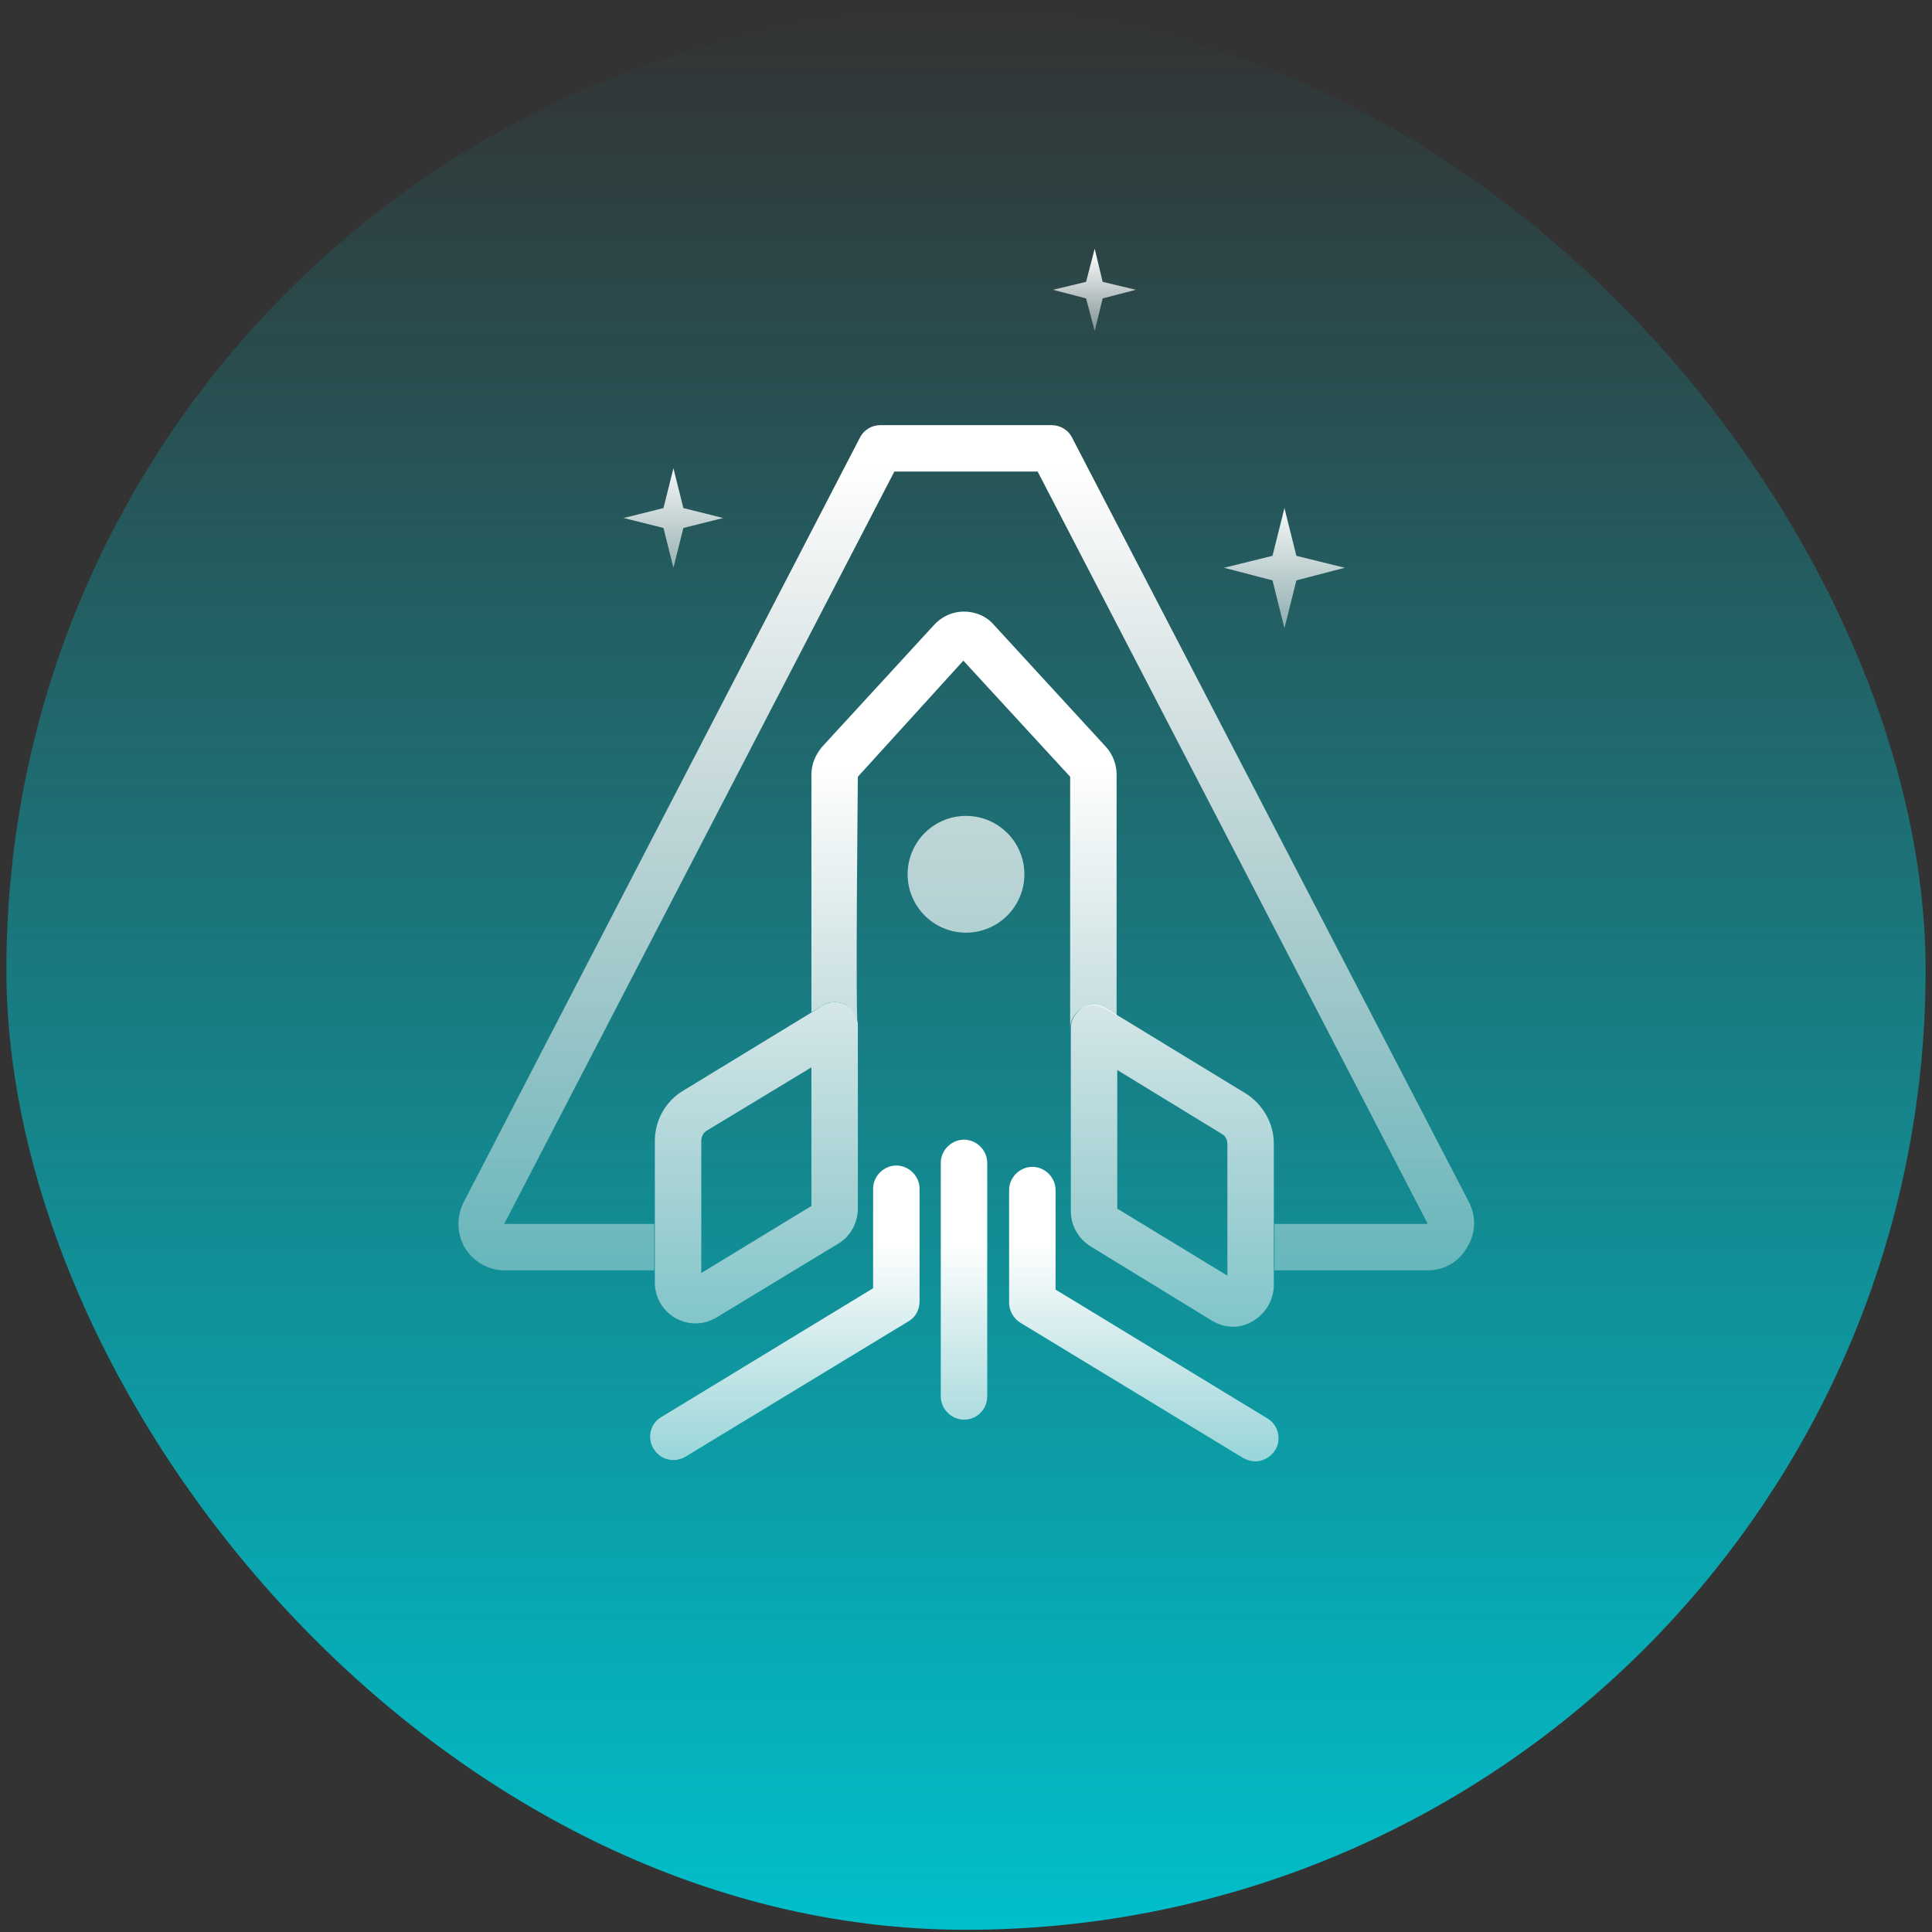 <svg width="151" height="151" viewBox="0 0 151 151" fill="none" xmlns="http://www.w3.org/2000/svg">
<rect x="0" y="0" width="151" height="151" fill="#333333" stroke="none"/>
<rect x="150.5" y="150.828" width="150" height="150" rx="75" transform="rotate(-180 150.5 150.828)" fill="url(#paint0_linear_45_557)"/>
<path d="M85.559 19.435L86.181 22.028L88.774 22.65L86.181 23.324L85.559 25.865L84.885 23.324L82.293 22.65L84.885 22.028L85.559 19.435Z" fill="url(#paint1_linear_45_557)"/>
<path d="M52.633 36.598L53.411 39.709L56.522 40.487L53.411 41.265L52.633 44.376L51.855 41.265L48.744 40.487L51.855 39.709L52.633 36.598Z" fill="url(#paint2_linear_45_557)"/>
<path d="M100.389 39.709L101.322 43.443L105.107 44.376L101.322 45.361L100.389 49.094L99.455 45.361L95.67 44.376L99.455 43.443L100.389 39.709Z" fill="url(#paint3_linear_45_557)"/>
<path d="M75.5 72.894C78.02 72.894 80.063 70.852 80.063 68.332C80.063 65.811 78.02 63.769 75.5 63.769C72.98 63.769 70.937 65.811 70.937 68.332C70.937 70.852 72.98 72.894 75.5 72.894Z" fill="url(#paint4_linear_45_557)"/>
<path d="M52.633 114.117C52.011 114.117 51.441 113.806 51.078 113.235C50.559 112.354 50.818 111.265 51.7 110.746L68.24 100.687V92.909C68.24 91.924 69.07 91.094 70.055 91.094C71.041 91.094 71.87 91.924 71.87 92.909V101.724C71.87 102.346 71.559 102.968 70.989 103.28L53.566 113.857C53.307 114.013 52.944 114.117 52.633 114.117Z" fill="url(#paint5_linear_45_557)"/>
<path d="M98.107 114.22C97.796 114.22 97.485 114.117 97.174 113.961L79.752 103.383C79.233 103.072 78.87 102.45 78.87 101.828V93.013C78.87 92.028 79.7 91.198 80.685 91.198C81.67 91.198 82.5 92.028 82.5 93.013V100.791L99.04 110.85C99.922 111.368 100.181 112.509 99.663 113.339C99.3 113.909 98.677 114.22 98.107 114.22Z" fill="url(#paint6_linear_45_557)"/>
<path d="M75.344 110.954C74.359 110.954 73.529 110.124 73.529 109.139V90.887C73.529 89.902 74.359 89.072 75.344 89.072C76.329 89.072 77.159 89.902 77.159 90.887V109.139C77.159 110.124 76.381 110.954 75.344 110.954Z" fill="url(#paint7_linear_45_557)"/>
<path d="M96.396 103.694C95.826 103.694 95.256 103.539 94.737 103.228L85.248 97.42C84.315 96.85 83.693 95.813 83.693 94.672V80.361C83.693 79.687 84.056 79.117 84.626 78.754C85.196 78.443 85.922 78.443 86.441 78.806L97.33 85.443C98.678 86.272 99.559 87.776 99.559 89.383V100.428C99.559 101.569 98.937 102.657 97.952 103.228C97.485 103.539 96.915 103.694 96.396 103.694ZM87.322 94.465L95.93 99.702V89.435C95.93 89.072 95.774 88.761 95.463 88.606L87.322 83.628V94.465Z" fill="url(#paint8_linear_45_557)"/>
<path d="M114.752 93.843L83.796 34.213C83.485 33.591 82.863 33.228 82.189 33.228H68.811C68.137 33.228 67.515 33.591 67.204 34.213L36.3 93.843C35.678 94.983 35.678 96.332 36.3 97.472C36.974 98.613 38.167 99.287 39.463 99.287H51.13V95.657H39.463L39.411 95.606L39.463 95.554L69.9 36.857H81.1L111.537 95.554C111.537 95.554 111.537 95.657 111.589 95.657C111.589 95.657 111.589 95.657 111.537 95.657H99.611V99.287H111.537C112.885 99.287 114.078 98.613 114.7 97.42C115.374 96.332 115.374 94.983 114.752 93.843Z" fill="url(#paint9_linear_45_557)"/>
<path d="M67.048 80.154C67.048 79.48 66.685 78.909 66.115 78.546C65.544 78.235 64.819 78.235 64.3 78.598L63.419 79.117V60.554C63.419 59.724 63.73 58.998 64.248 58.376L73.011 48.835C73.633 48.161 74.463 47.798 75.344 47.798C76.226 47.798 77.107 48.161 77.678 48.835L86.441 58.376C86.959 58.946 87.27 59.724 87.27 60.554V79.376L86.389 78.857C85.819 78.494 85.144 78.495 84.574 78.806C84.004 79.117 83.641 79.739 83.641 80.413V60.709L75.293 51.635L67.048 60.709C67.048 60.709 66.841 80.154 67.048 80.154Z" fill="url(#paint10_linear_45_557)"/>
<path d="M54.344 103.435C53.826 103.435 53.255 103.28 52.789 103.02C51.804 102.45 51.181 101.413 51.181 100.22V89.176C51.181 87.569 52.011 86.065 53.411 85.235L64.3 78.598C64.87 78.235 65.544 78.235 66.115 78.546C66.685 78.857 67.048 79.48 67.048 80.154V94.465C67.048 95.554 66.478 96.643 65.493 97.213L56.004 102.969C55.485 103.28 54.915 103.435 54.344 103.435ZM63.418 83.42L55.278 88.346C54.967 88.502 54.811 88.865 54.811 89.176V99.495L63.418 94.257V83.42Z" fill="url(#paint11_linear_45_557)"/>
<defs>
<linearGradient id="paint0_linear_45_557" x1="225.5" y1="150.828" x2="225.5" y2="300.828" gradientUnits="userSpaceOnUse">
<stop stop-color="#00BFCB"/>
<stop offset="1" stop-color="#00BFCB" stop-opacity="0"/>
</linearGradient>
<linearGradient id="paint1_linear_45_557" x1="85.544" y1="19.611" x2="85.544" y2="30.097" gradientUnits="userSpaceOnUse">
<stop stop-color="white"/>
<stop offset="1" stop-color="white" stop-opacity="0"/>
</linearGradient>
<linearGradient id="paint2_linear_45_557" x1="52.642" y1="35.712" x2="52.642" y2="54.411" gradientUnits="userSpaceOnUse">
<stop stop-color="white"/>
<stop offset="1" stop-color="white" stop-opacity="0"/>
</linearGradient>
<linearGradient id="paint3_linear_45_557" x1="100.396" y1="38.87" x2="100.396" y2="58.848" gradientUnits="userSpaceOnUse">
<stop stop-color="white"/>
<stop offset="1" stop-color="white" stop-opacity="0"/>
</linearGradient>
<linearGradient id="paint4_linear_45_557" x1="75.5" y1="23.066" x2="75.5" y2="170.064" gradientUnits="userSpaceOnUse">
<stop stop-color="white"/>
<stop offset="1" stop-color="white" stop-opacity="0"/>
</linearGradient>
<linearGradient id="paint5_linear_45_557" x1="61.342" y1="97.162" x2="61.342" y2="137.328" gradientUnits="userSpaceOnUse">
<stop stop-color="white"/>
<stop offset="1" stop-color="white" stop-opacity="0"/>
</linearGradient>
<linearGradient id="paint6_linear_45_557" x1="89.392" y1="97.162" x2="89.392" y2="137.328" gradientUnits="userSpaceOnUse">
<stop stop-color="white"/>
<stop offset="1" stop-color="white" stop-opacity="0"/>
</linearGradient>
<linearGradient id="paint7_linear_45_557" x1="75.367" y1="97.162" x2="75.367" y2="137.328" gradientUnits="userSpaceOnUse">
<stop stop-color="white"/>
<stop offset="1" stop-color="white" stop-opacity="0"/>
</linearGradient>
<linearGradient id="paint8_linear_45_557" x1="91.642" y1="65.143" x2="91.642" y2="137.876" gradientUnits="userSpaceOnUse">
<stop stop-color="white"/>
<stop offset="1" stop-color="white" stop-opacity="0"/>
</linearGradient>
<linearGradient id="paint9_linear_45_557" x1="75.5" y1="36.325" x2="75.5" y2="134.113" gradientUnits="userSpaceOnUse">
<stop stop-color="white"/>
<stop offset="1" stop-color="white" stop-opacity="0"/>
</linearGradient>
<linearGradient id="paint10_linear_45_557" x1="75.367" y1="60.114" x2="75.367" y2="137.42" gradientUnits="userSpaceOnUse">
<stop stop-color="white"/>
<stop offset="1" stop-color="white" stop-opacity="0"/>
</linearGradient>
<linearGradient id="paint11_linear_45_557" x1="59.092" y1="65.143" x2="59.092" y2="137.876" gradientUnits="userSpaceOnUse">
<stop stop-color="white"/>
<stop offset="1" stop-color="white" stop-opacity="0"/>
</linearGradient>
</defs>
</svg>
